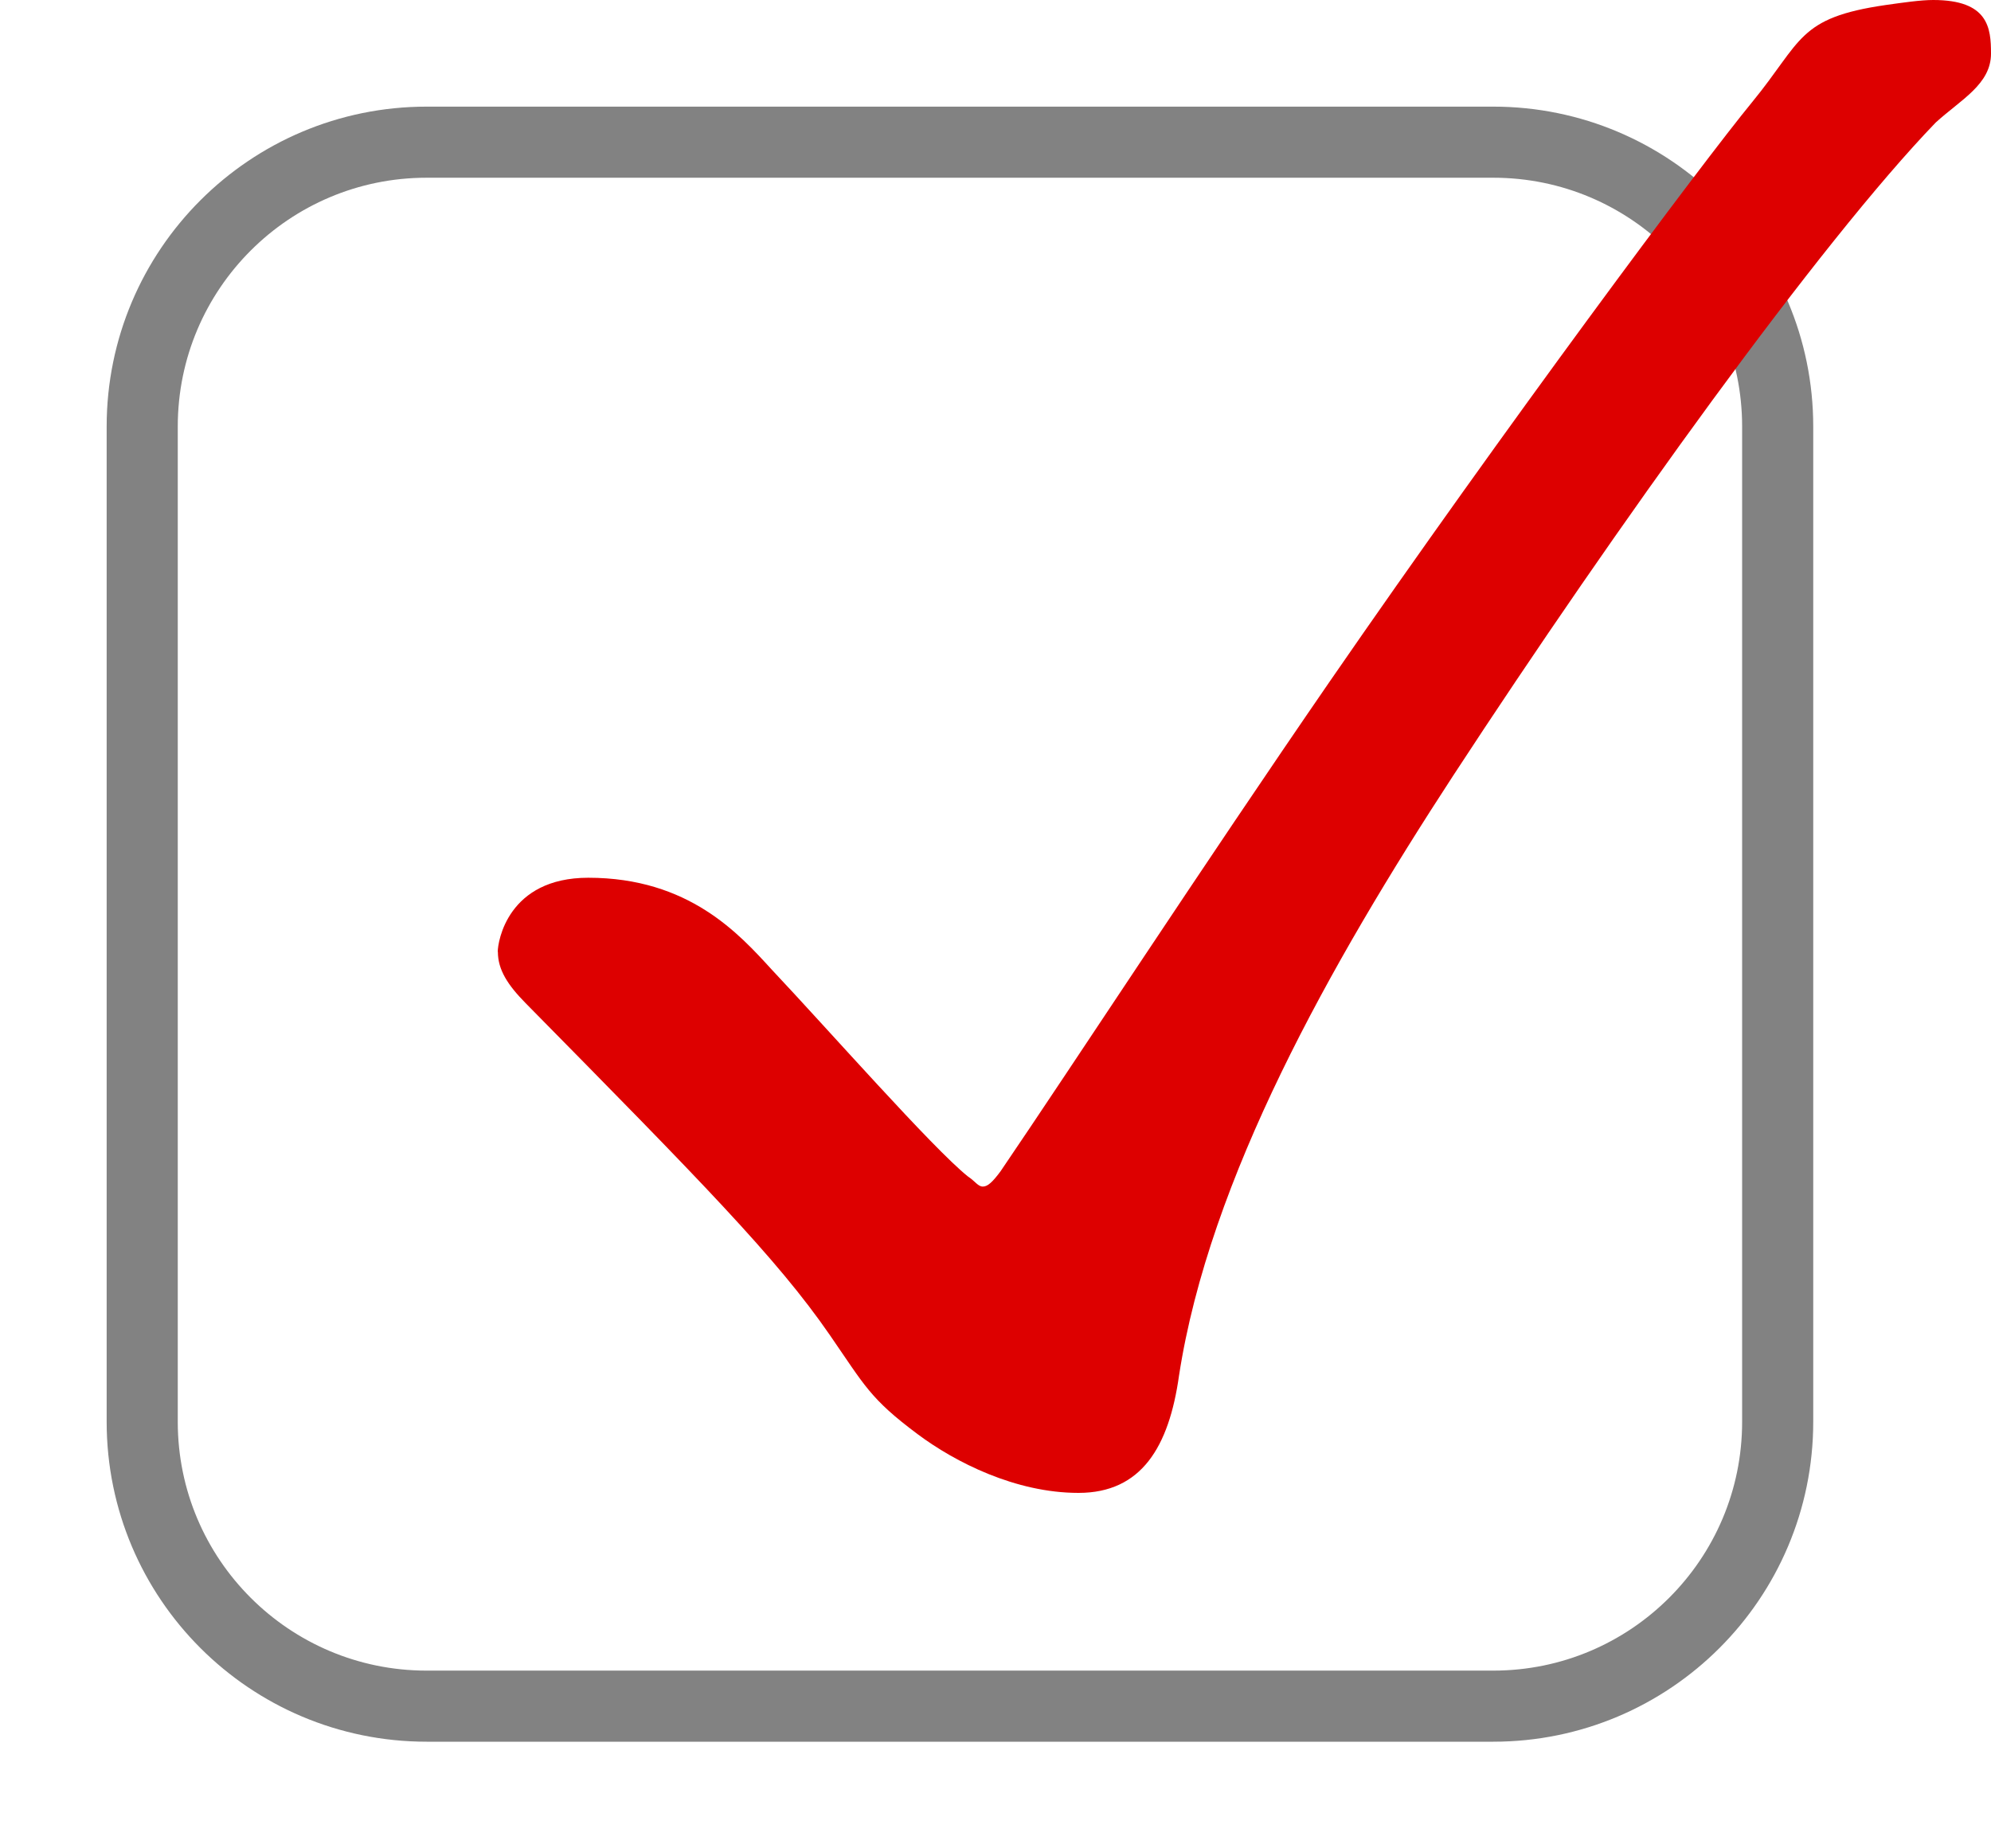 <svg width="28" height="26" viewBox="0 0 28 26" fill="none" xmlns="http://www.w3.org/2000/svg">
<g clip-path="url(#clip0_329_9968)">
<path d="M21 2H6C3.791 2 2 3.791 2 6V20C2 22.209 3.791 24 6 24H21C23.209 24 25 22.209 25 20V6C25 3.791 23.209 2 21 2Z" stroke="#828282" stroke-miterlimit="10"/>
<path d="M7 13.388C7 13.244 7.142 12.347 8.273 12.347C9.688 12.347 10.394 13.137 10.854 13.64C11.632 14.465 13.116 16.152 13.611 16.548C13.718 16.619 13.753 16.691 13.823 16.691C13.893 16.691 13.964 16.62 14.071 16.476C15.096 14.969 16.898 12.205 18.702 9.584C21.177 5.994 23.934 2.297 24.642 1.435C25.348 0.574 25.278 0.251 26.516 0.071C26.764 0.036 27.011 0 27.187 0C27.965 0 28 0.394 28 0.754C28 1.186 27.576 1.401 27.222 1.724C25.596 3.411 22.733 7.396 20.435 10.913C18.702 13.57 17.006 16.586 16.581 19.349C16.44 20.354 16.052 21 15.167 21C14.283 21 13.434 20.569 12.905 20.174C12.233 19.672 12.162 19.492 11.667 18.775C10.924 17.698 9.864 16.621 7.39 14.109C7.142 13.857 7.002 13.642 7.002 13.391L7 13.388Z" fill="#DD0000"/>
</g>
<defs>
<clipPath id="clip0_329_9968">
<rect width="28" height="26" fill="white"/>
</clipPath>
</defs>
</svg>
